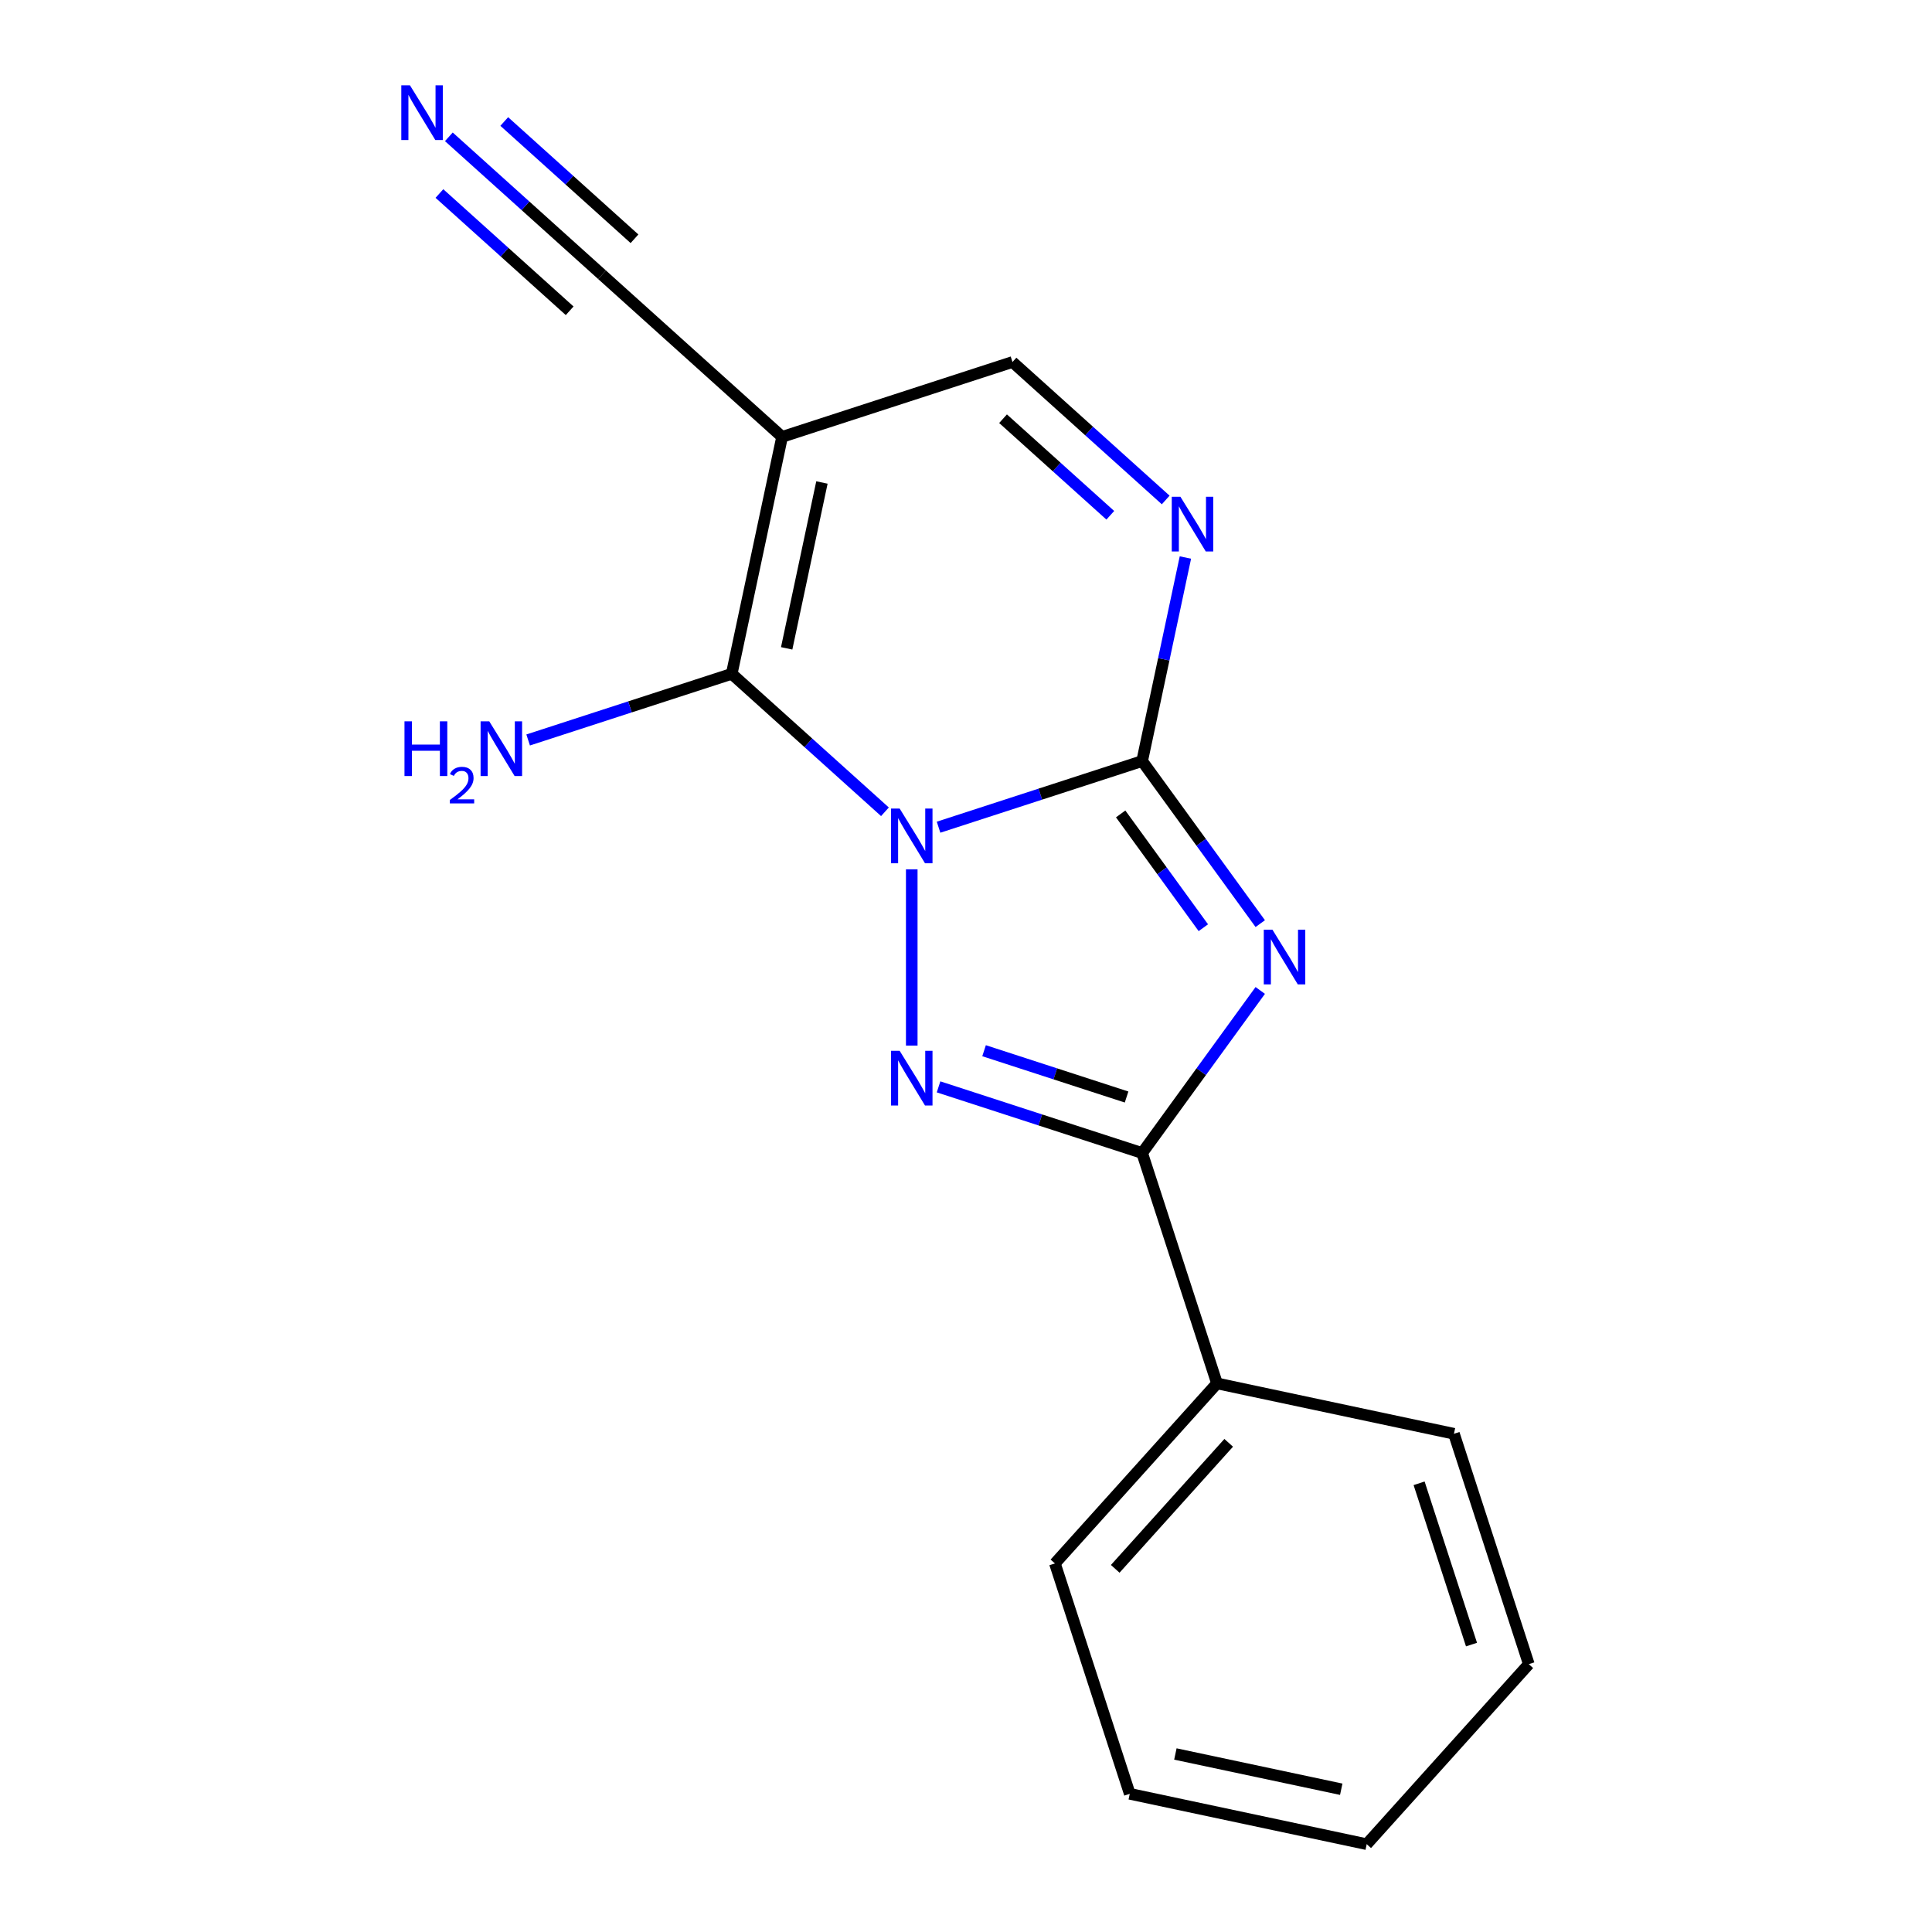 <?xml version='1.0' encoding='iso-8859-1'?>
<svg version='1.1' baseProfile='full'
              xmlns='http://www.w3.org/2000/svg'
                      xmlns:rdkit='http://www.rdkit.org/xml'
                      xmlns:xlink='http://www.w3.org/1999/xlink'
                  xml:space='preserve'
width='1000px' height='1000px' viewBox='0 0 1000 1000'>
<!-- END OF HEADER -->
<rect style='opacity:1.0;fill:#FFFFFF;stroke:none' width='1000' height='1000' x='0' y='0'> </rect>
<path class='bond-0' d='M 485.797,428.16 L 538.484,411.041' style='fill:none;fill-rule:evenodd;stroke:#0000FF;stroke-width:6px;stroke-linecap:butt;stroke-linejoin:miter;stroke-opacity:1' />
<path class='bond-0' d='M 538.484,411.041 L 591.171,393.922' style='fill:none;fill-rule:evenodd;stroke:#000000;stroke-width:6px;stroke-linecap:butt;stroke-linejoin:miter;stroke-opacity:1' />
<path class='bond-2' d='M 471.922,449.963 L 471.922,541.191' style='fill:none;fill-rule:evenodd;stroke:#0000FF;stroke-width:6px;stroke-linecap:butt;stroke-linejoin:miter;stroke-opacity:1' />
<path class='bond-3' d='M 458.048,420.175 L 418.395,384.472' style='fill:none;fill-rule:evenodd;stroke:#0000FF;stroke-width:6px;stroke-linecap:butt;stroke-linejoin:miter;stroke-opacity:1' />
<path class='bond-3' d='M 418.395,384.472 L 378.743,348.769' style='fill:none;fill-rule:evenodd;stroke:#000000;stroke-width:6px;stroke-linecap:butt;stroke-linejoin:miter;stroke-opacity:1' />
<path class='bond-1' d='M 591.171,393.922 L 621.738,435.994' style='fill:none;fill-rule:evenodd;stroke:#000000;stroke-width:6px;stroke-linecap:butt;stroke-linejoin:miter;stroke-opacity:1' />
<path class='bond-1' d='M 621.738,435.994 L 652.305,478.066' style='fill:none;fill-rule:evenodd;stroke:#0000FF;stroke-width:6px;stroke-linecap:butt;stroke-linejoin:miter;stroke-opacity:1' />
<path class='bond-1' d='M 580.053,421.283 L 601.45,450.734' style='fill:none;fill-rule:evenodd;stroke:#000000;stroke-width:6px;stroke-linecap:butt;stroke-linejoin:miter;stroke-opacity:1' />
<path class='bond-1' d='M 601.45,450.734 L 622.847,480.184' style='fill:none;fill-rule:evenodd;stroke:#0000FF;stroke-width:6px;stroke-linecap:butt;stroke-linejoin:miter;stroke-opacity:1' />
<path class='bond-6' d='M 591.171,393.922 L 602.367,341.246' style='fill:none;fill-rule:evenodd;stroke:#000000;stroke-width:6px;stroke-linecap:butt;stroke-linejoin:miter;stroke-opacity:1' />
<path class='bond-6' d='M 602.367,341.246 L 613.564,288.571' style='fill:none;fill-rule:evenodd;stroke:#0000FF;stroke-width:6px;stroke-linecap:butt;stroke-linejoin:miter;stroke-opacity:1' />
<path class='bond-17' d='M 652.305,512.655 L 621.738,554.727' style='fill:none;fill-rule:evenodd;stroke:#0000FF;stroke-width:6px;stroke-linecap:butt;stroke-linejoin:miter;stroke-opacity:1' />
<path class='bond-17' d='M 621.738,554.727 L 591.171,596.8' style='fill:none;fill-rule:evenodd;stroke:#000000;stroke-width:6px;stroke-linecap:butt;stroke-linejoin:miter;stroke-opacity:1' />
<path class='bond-4' d='M 485.797,562.561 L 538.484,579.681' style='fill:none;fill-rule:evenodd;stroke:#0000FF;stroke-width:6px;stroke-linecap:butt;stroke-linejoin:miter;stroke-opacity:1' />
<path class='bond-4' d='M 538.484,579.681 L 591.171,596.8' style='fill:none;fill-rule:evenodd;stroke:#000000;stroke-width:6px;stroke-linecap:butt;stroke-linejoin:miter;stroke-opacity:1' />
<path class='bond-4' d='M 509.352,543.847 L 546.233,555.831' style='fill:none;fill-rule:evenodd;stroke:#0000FF;stroke-width:6px;stroke-linecap:butt;stroke-linejoin:miter;stroke-opacity:1' />
<path class='bond-4' d='M 546.233,555.831 L 583.114,567.814' style='fill:none;fill-rule:evenodd;stroke:#000000;stroke-width:6px;stroke-linecap:butt;stroke-linejoin:miter;stroke-opacity:1' />
<path class='bond-5' d='M 378.743,348.769 L 404.812,226.123' style='fill:none;fill-rule:evenodd;stroke:#000000;stroke-width:6px;stroke-linecap:butt;stroke-linejoin:miter;stroke-opacity:1' />
<path class='bond-5' d='M 407.182,335.586 L 425.431,249.734' style='fill:none;fill-rule:evenodd;stroke:#000000;stroke-width:6px;stroke-linecap:butt;stroke-linejoin:miter;stroke-opacity:1' />
<path class='bond-11' d='M 378.743,348.769 L 326.056,365.888' style='fill:none;fill-rule:evenodd;stroke:#000000;stroke-width:6px;stroke-linecap:butt;stroke-linejoin:miter;stroke-opacity:1' />
<path class='bond-11' d='M 326.056,365.888 L 273.369,383.007' style='fill:none;fill-rule:evenodd;stroke:#0000FF;stroke-width:6px;stroke-linecap:butt;stroke-linejoin:miter;stroke-opacity:1' />
<path class='bond-10' d='M 591.171,596.8 L 629.917,716.048' style='fill:none;fill-rule:evenodd;stroke:#000000;stroke-width:6px;stroke-linecap:butt;stroke-linejoin:miter;stroke-opacity:1' />
<path class='bond-7' d='M 404.812,226.123 L 524.061,187.377' style='fill:none;fill-rule:evenodd;stroke:#000000;stroke-width:6px;stroke-linecap:butt;stroke-linejoin:miter;stroke-opacity:1' />
<path class='bond-8' d='M 404.812,226.123 L 311.632,142.224' style='fill:none;fill-rule:evenodd;stroke:#000000;stroke-width:6px;stroke-linecap:butt;stroke-linejoin:miter;stroke-opacity:1' />
<path class='bond-18' d='M 603.365,258.783 L 563.713,223.08' style='fill:none;fill-rule:evenodd;stroke:#0000FF;stroke-width:6px;stroke-linecap:butt;stroke-linejoin:miter;stroke-opacity:1' />
<path class='bond-18' d='M 563.713,223.08 L 524.061,187.377' style='fill:none;fill-rule:evenodd;stroke:#000000;stroke-width:6px;stroke-linecap:butt;stroke-linejoin:miter;stroke-opacity:1' />
<path class='bond-18' d='M 574.69,266.708 L 546.933,241.716' style='fill:none;fill-rule:evenodd;stroke:#0000FF;stroke-width:6px;stroke-linecap:butt;stroke-linejoin:miter;stroke-opacity:1' />
<path class='bond-18' d='M 546.933,241.716 L 519.176,216.724' style='fill:none;fill-rule:evenodd;stroke:#000000;stroke-width:6px;stroke-linecap:butt;stroke-linejoin:miter;stroke-opacity:1' />
<path class='bond-9' d='M 311.632,142.224 L 271.98,106.521' style='fill:none;fill-rule:evenodd;stroke:#000000;stroke-width:6px;stroke-linecap:butt;stroke-linejoin:miter;stroke-opacity:1' />
<path class='bond-9' d='M 271.98,106.521 L 232.327,70.817' style='fill:none;fill-rule:evenodd;stroke:#0000FF;stroke-width:6px;stroke-linecap:butt;stroke-linejoin:miter;stroke-opacity:1' />
<path class='bond-9' d='M 328.412,123.588 L 294.708,93.24' style='fill:none;fill-rule:evenodd;stroke:#000000;stroke-width:6px;stroke-linecap:butt;stroke-linejoin:miter;stroke-opacity:1' />
<path class='bond-9' d='M 294.708,93.24 L 261.003,62.893' style='fill:none;fill-rule:evenodd;stroke:#0000FF;stroke-width:6px;stroke-linecap:butt;stroke-linejoin:miter;stroke-opacity:1' />
<path class='bond-9' d='M 294.853,160.86 L 261.148,130.512' style='fill:none;fill-rule:evenodd;stroke:#000000;stroke-width:6px;stroke-linecap:butt;stroke-linejoin:miter;stroke-opacity:1' />
<path class='bond-9' d='M 261.148,130.512 L 227.443,100.164' style='fill:none;fill-rule:evenodd;stroke:#0000FF;stroke-width:6px;stroke-linecap:butt;stroke-linejoin:miter;stroke-opacity:1' />
<path class='bond-12' d='M 629.917,716.048 L 546.018,809.228' style='fill:none;fill-rule:evenodd;stroke:#000000;stroke-width:6px;stroke-linecap:butt;stroke-linejoin:miter;stroke-opacity:1' />
<path class='bond-12' d='M 635.968,746.805 L 577.239,812.031' style='fill:none;fill-rule:evenodd;stroke:#000000;stroke-width:6px;stroke-linecap:butt;stroke-linejoin:miter;stroke-opacity:1' />
<path class='bond-13' d='M 629.917,716.048 L 752.563,742.117' style='fill:none;fill-rule:evenodd;stroke:#000000;stroke-width:6px;stroke-linecap:butt;stroke-linejoin:miter;stroke-opacity:1' />
<path class='bond-15' d='M 546.018,809.228 L 584.764,928.476' style='fill:none;fill-rule:evenodd;stroke:#000000;stroke-width:6px;stroke-linecap:butt;stroke-linejoin:miter;stroke-opacity:1' />
<path class='bond-14' d='M 752.563,742.117 L 791.309,861.366' style='fill:none;fill-rule:evenodd;stroke:#000000;stroke-width:6px;stroke-linecap:butt;stroke-linejoin:miter;stroke-opacity:1' />
<path class='bond-14' d='M 734.525,767.754 L 761.647,851.228' style='fill:none;fill-rule:evenodd;stroke:#000000;stroke-width:6px;stroke-linecap:butt;stroke-linejoin:miter;stroke-opacity:1' />
<path class='bond-16' d='M 791.309,861.366 L 707.41,954.545' style='fill:none;fill-rule:evenodd;stroke:#000000;stroke-width:6px;stroke-linecap:butt;stroke-linejoin:miter;stroke-opacity:1' />
<path class='bond-19' d='M 584.764,928.476 L 707.41,954.545' style='fill:none;fill-rule:evenodd;stroke:#000000;stroke-width:6px;stroke-linecap:butt;stroke-linejoin:miter;stroke-opacity:1' />
<path class='bond-19' d='M 608.375,907.858 L 694.227,926.106' style='fill:none;fill-rule:evenodd;stroke:#000000;stroke-width:6px;stroke-linecap:butt;stroke-linejoin:miter;stroke-opacity:1' />
<path  class='atom-0' d='M 465.662 418.508
L 474.942 433.508
Q 475.862 434.988, 477.342 437.668
Q 478.822 440.348, 478.902 440.508
L 478.902 418.508
L 482.662 418.508
L 482.662 446.828
L 478.782 446.828
L 468.822 430.428
Q 467.662 428.508, 466.422 426.308
Q 465.222 424.108, 464.862 423.428
L 464.862 446.828
L 461.182 446.828
L 461.182 418.508
L 465.662 418.508
' fill='#0000FF'/>
<path  class='atom-2' d='M 658.611 481.201
L 667.891 496.201
Q 668.811 497.681, 670.291 500.361
Q 671.771 503.041, 671.851 503.201
L 671.851 481.201
L 675.611 481.201
L 675.611 509.521
L 671.731 509.521
L 661.771 493.121
Q 660.611 491.201, 659.371 489.001
Q 658.171 486.801, 657.811 486.121
L 657.811 509.521
L 654.131 509.521
L 654.131 481.201
L 658.611 481.201
' fill='#0000FF'/>
<path  class='atom-3' d='M 465.662 543.893
L 474.942 558.893
Q 475.862 560.373, 477.342 563.053
Q 478.822 565.733, 478.902 565.893
L 478.902 543.893
L 482.662 543.893
L 482.662 572.213
L 478.782 572.213
L 468.822 555.813
Q 467.662 553.893, 466.422 551.693
Q 465.222 549.493, 464.862 548.813
L 464.862 572.213
L 461.182 572.213
L 461.182 543.893
L 465.662 543.893
' fill='#0000FF'/>
<path  class='atom-7' d='M 610.98 257.116
L 620.26 272.116
Q 621.18 273.596, 622.66 276.276
Q 624.14 278.956, 624.22 279.116
L 624.22 257.116
L 627.98 257.116
L 627.98 285.436
L 624.1 285.436
L 614.14 269.036
Q 612.98 267.116, 611.74 264.916
Q 610.54 262.716, 610.18 262.036
L 610.18 285.436
L 606.5 285.436
L 606.5 257.116
L 610.98 257.116
' fill='#0000FF'/>
<path  class='atom-10' d='M 212.193 44.165
L 221.473 59.165
Q 222.393 60.645, 223.873 63.325
Q 225.353 66.005, 225.433 66.165
L 225.433 44.165
L 229.193 44.165
L 229.193 72.485
L 225.313 72.485
L 215.353 56.085
Q 214.193 54.165, 212.953 51.965
Q 211.753 49.765, 211.393 49.085
L 211.393 72.485
L 207.713 72.485
L 207.713 44.165
L 212.193 44.165
' fill='#0000FF'/>
<path  class='atom-12' d='M 209.361 373.355
L 213.201 373.355
L 213.201 385.395
L 227.681 385.395
L 227.681 373.355
L 231.521 373.355
L 231.521 401.675
L 227.681 401.675
L 227.681 388.595
L 213.201 388.595
L 213.201 401.675
L 209.361 401.675
L 209.361 373.355
' fill='#0000FF'/>
<path  class='atom-12' d='M 232.894 400.681
Q 233.581 398.912, 235.217 397.936
Q 236.854 396.932, 239.125 396.932
Q 241.949 396.932, 243.533 398.464
Q 245.117 399.995, 245.117 402.714
Q 245.117 405.486, 243.058 408.073
Q 241.025 410.66, 236.801 413.723
L 245.434 413.723
L 245.434 415.835
L 232.841 415.835
L 232.841 414.066
Q 236.326 411.584, 238.385 409.736
Q 240.471 407.888, 241.474 406.225
Q 242.477 404.562, 242.477 402.846
Q 242.477 401.051, 241.58 400.048
Q 240.682 399.044, 239.125 399.044
Q 237.62 399.044, 236.617 399.652
Q 235.613 400.259, 234.901 401.605
L 232.894 400.681
' fill='#0000FF'/>
<path  class='atom-12' d='M 253.234 373.355
L 262.514 388.355
Q 263.434 389.835, 264.914 392.515
Q 266.394 395.195, 266.474 395.355
L 266.474 373.355
L 270.234 373.355
L 270.234 401.675
L 266.354 401.675
L 256.394 385.275
Q 255.234 383.355, 253.994 381.155
Q 252.794 378.955, 252.434 378.275
L 252.434 401.675
L 248.754 401.675
L 248.754 373.355
L 253.234 373.355
' fill='#0000FF'/>
</svg>
